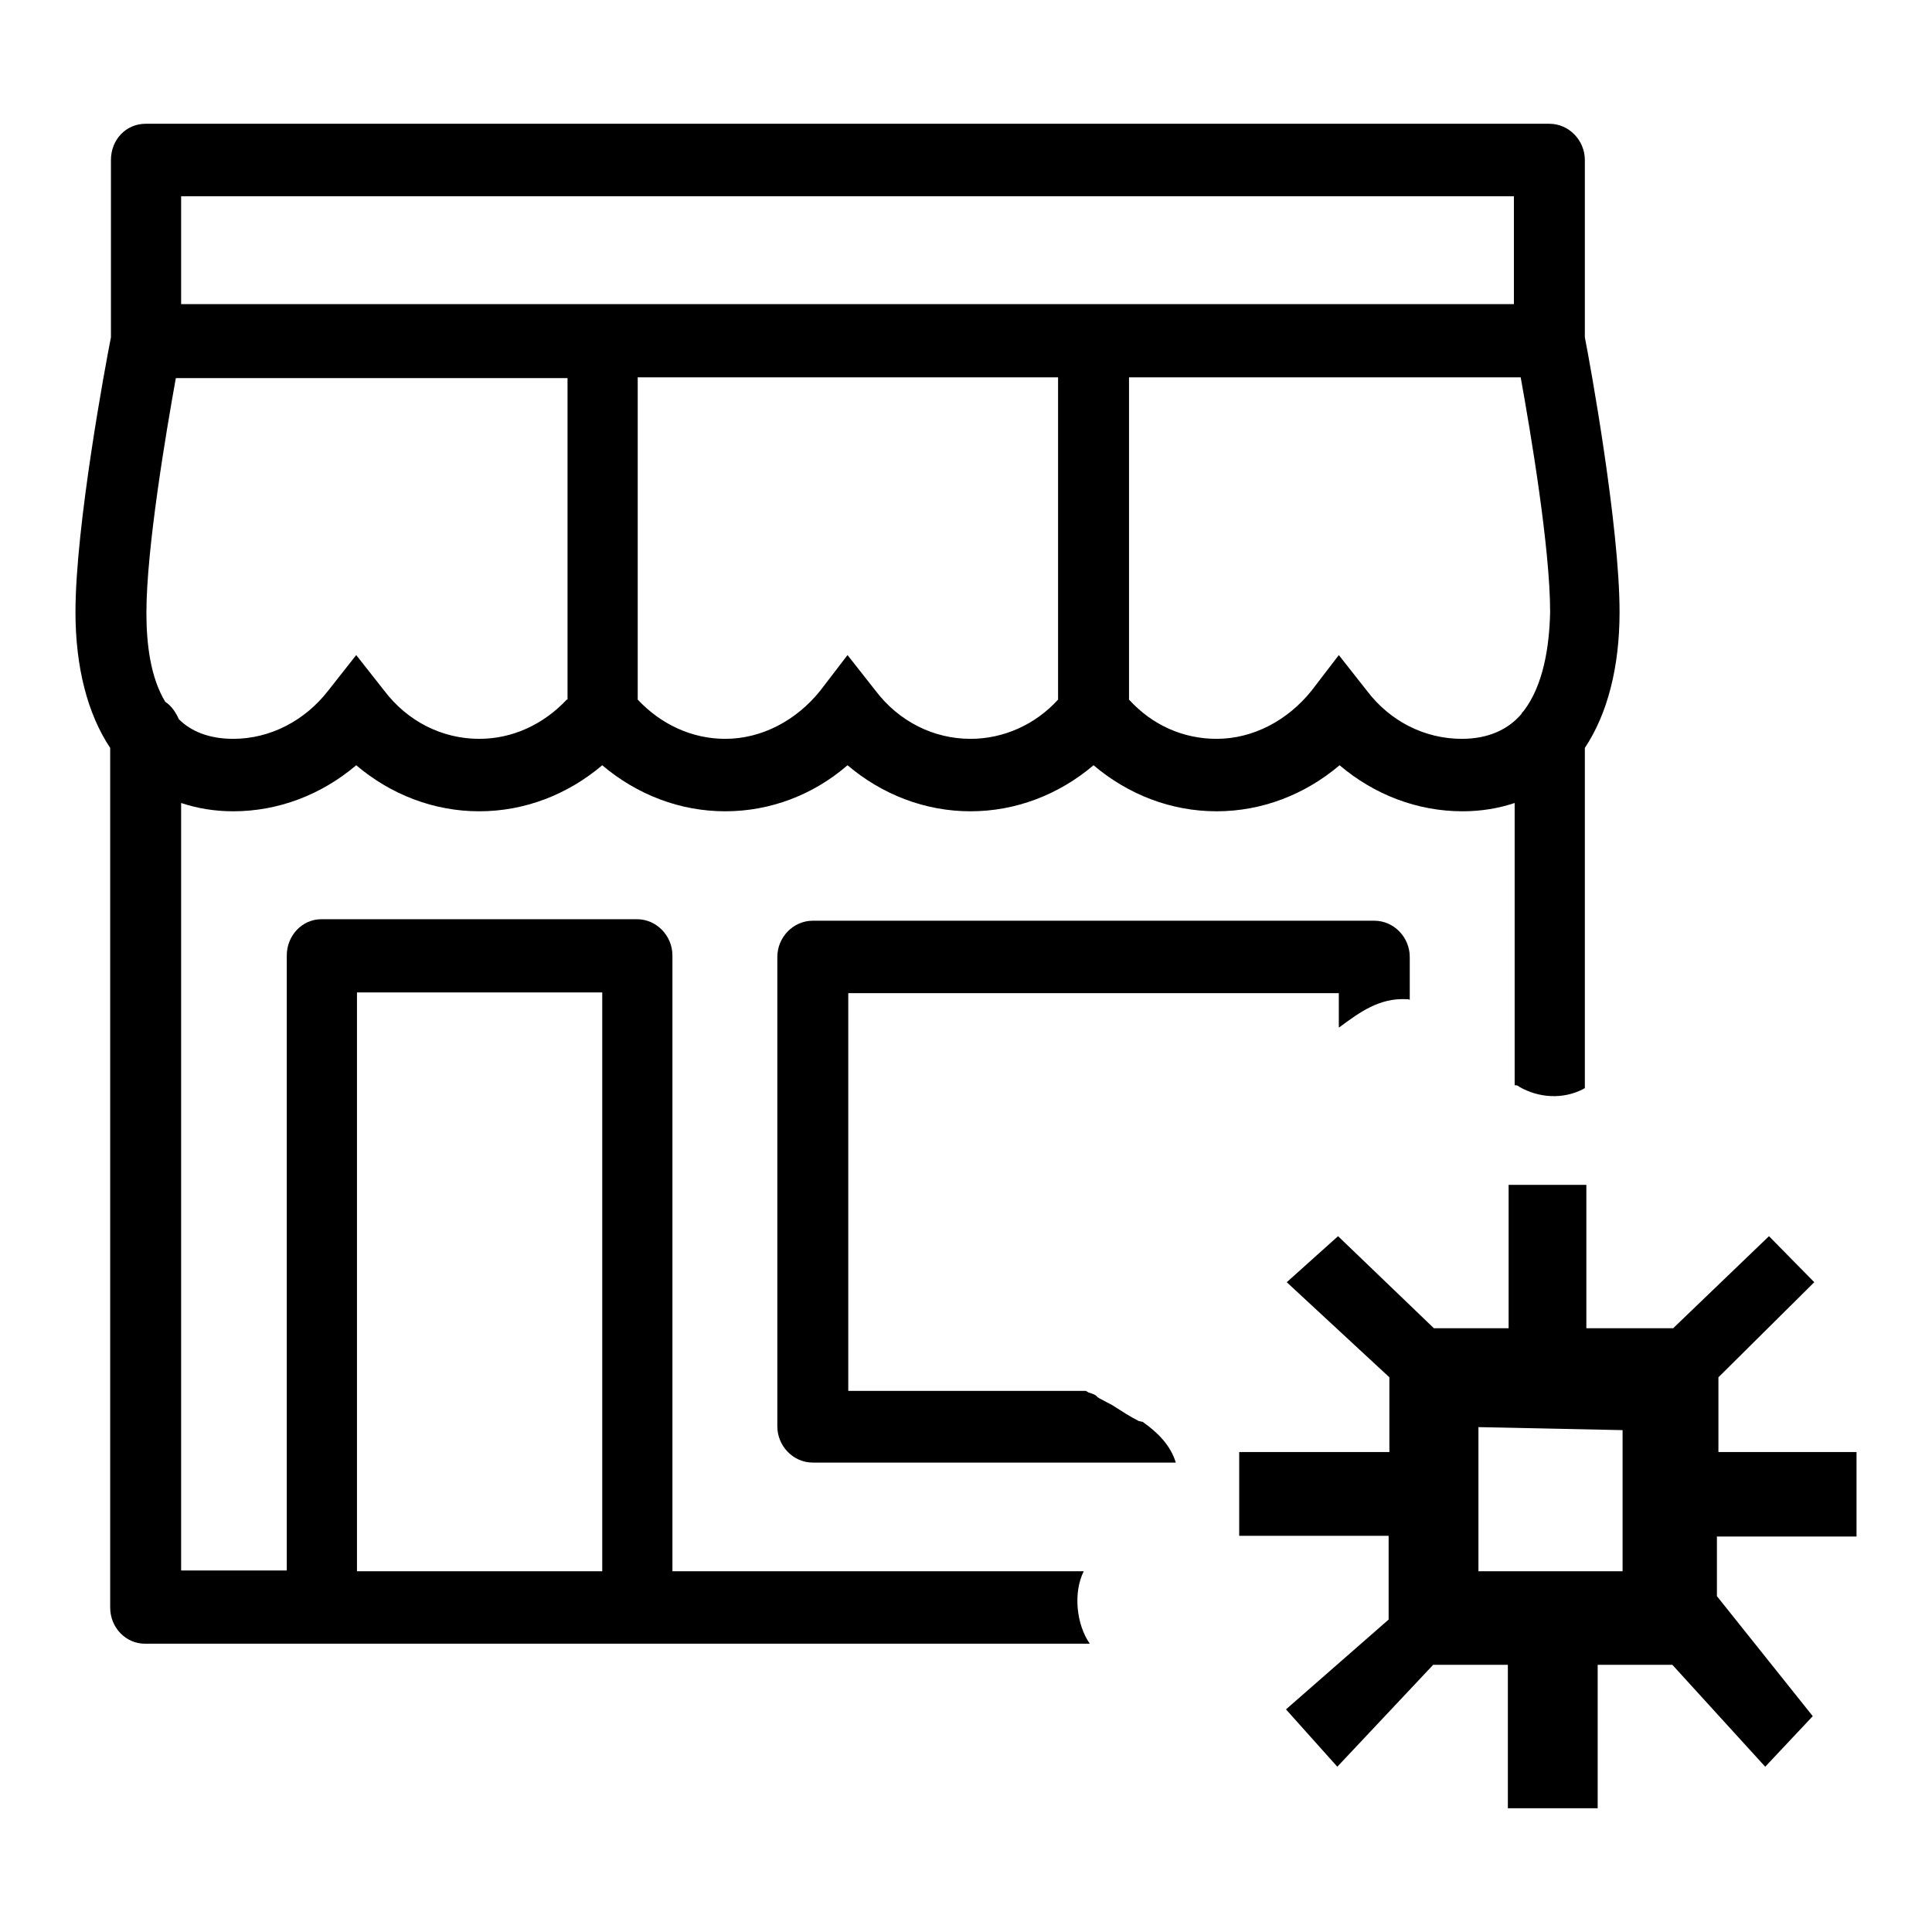 <?xml version="1.0" encoding="utf-8"?>
<!-- Svg Vector Icons : http://www.onlinewebfonts.com/icon -->
<!DOCTYPE svg PUBLIC "-//W3C//DTD SVG 1.1//EN" "http://www.w3.org/Graphics/SVG/1.1/DTD/svg11.dtd">
<svg version="1.1" xmlns="http://www.w3.org/2000/svg" xmlns:xlink="http://www.w3.org/1999/xlink" x="0px" y="0px" viewBox="0 0 256 256" enable-background="new 0 0 256 256" xml:space="preserve">
<g><g><path fill="#000000" d="M151.4,188.4c-0.2,0-0.3-0.1-0.5-0.1c-1.2-0.6-2.4-1.4-3.5-2.1c-0.6-0.3-1.1-0.6-1.7-0.9c-0.2-0.1-0.4-0.3-0.5-0.4c-0.3-0.2-0.7-0.3-1-0.4c-0.1-0.1-0.2-0.1-0.3-0.2h-31.5v-52.7h65v4.6c0,0,0-0.1,0.1-0.1c2.7-2,5.3-3.9,8.9-3.7c0.2,0,0.3,0,0.4,0.1v-5.7c0-2.6-2.1-4.8-4.7-4.8h-74.4c-2.6,0-4.7,2.2-4.7,4.8V189c0,2.6,2.1,4.8,4.7,4.8h48.1C155.1,191.5,153.4,189.8,151.4,188.4z"/><path fill="#000000" d="M210,44.7V21.2c0-2.6-2.1-4.8-4.7-4.8h-186c-2.6,0-4.6,2.1-4.6,4.8v23.5h0C14,48.2,10,69.7,10,81.1c0,7.3,1.6,13.5,4.6,18c0,0,0,0,0,0V213c0,2.7,2.1,4.8,4.6,4.8h125.2c-1.8-2.6-2.2-6.8-0.8-9.6H89.1v-81.6c0-2.6-2.1-4.8-4.7-4.8H42.6c-2.6,0-4.6,2.2-4.6,4.8v81.5H24V106.4c2.1,0.7,4.4,1.1,6.9,1.1c6,0,11.7-2.2,16.3-6.1c4.6,3.9,10.3,6.1,16.3,6.1c6,0,11.7-2.2,16.3-6.1c4.6,3.9,10.3,6.1,16.3,6.1c6,0,11.7-2.2,16.2-6.1c4.6,3.9,10.3,6.1,16.3,6.1c6,0,11.7-2.2,16.3-6.1c4.6,3.9,10.3,6.1,16.3,6.1c6,0,11.7-2.2,16.3-6.1c4.6,3.9,10.3,6.1,16.3,6.1c2.5,0,4.8-0.4,6.9-1.1v37.4c0.2,0,0.4,0,0.6,0.2c2.6,1.5,5.8,1.7,8.5,0.3c0.1-0.1,0.2-0.1,0.2-0.1V99.1c3-4.5,4.6-10.7,4.6-18C214.6,69.7,210.7,48.2,210,44.7z M47.3,131.5h32.5v76.7H47.3V131.5L47.3,131.5z M75.1,92.7c-3.1,3.3-7.2,5.2-11.6,5.2c-4.9,0-9.5-2.3-12.6-6.4l-3.7-4.7l-3.7,4.7c-3.1,4-7.7,6.4-12.6,6.4c-3.2,0-5.6-1-7.2-2.6c-0.4-0.9-1-1.8-1.8-2.3c-2-3.3-2.5-7.8-2.5-11.8c0-8.5,2.6-23.9,3.9-31.1h51.9V92.7z M140.2,92.7c-3,3.3-7.2,5.2-11.6,5.2c-4.9,0-9.5-2.3-12.6-6.4l-3.7-4.7l-3.6,4.7c-3.2,4-7.8,6.4-12.6,6.4c-4.4,0-8.5-1.9-11.6-5.2V50h55.7V92.7z M24,40.3V26h176.6v14.3H24z M201.9,94.2c-0.1,0.1-0.3,0.3-0.3,0.4c-1.7,2-4.3,3.3-7.9,3.3c-4.9,0-9.5-2.3-12.6-6.4l-3.7-4.7l-3.6,4.7c-3.2,4-7.8,6.4-12.6,6.4c-4.4,0-8.5-1.8-11.6-5.2V50h51.9c1.3,7.2,3.9,22.6,3.9,31.1C205.3,85.7,204.5,90.8,201.9,94.2z"/><path fill="#000000" d="M21.9,92.9"/><path fill="#000000" d="M246,203.5v-11.1h-18.3v-9.9l12.7-12.6l-6-6.1l-12.7,12.2h-11.5v-19h-10.3v19H190l-12.7-12.2l-6.8,6.1l13.6,12.6v9.9h-19.9v11.1H184v11.1l-13.6,11.9l6.8,7.6l12.7-13.5h9.9v19h11.9v-19h9.9l12.3,13.5l6.3-6.7l-12.7-15.9v-7.9H246L246,203.5z M215,208.2h-19.1v-19.1l19.1,0.4V208.2z"/></g></g>
</svg>
